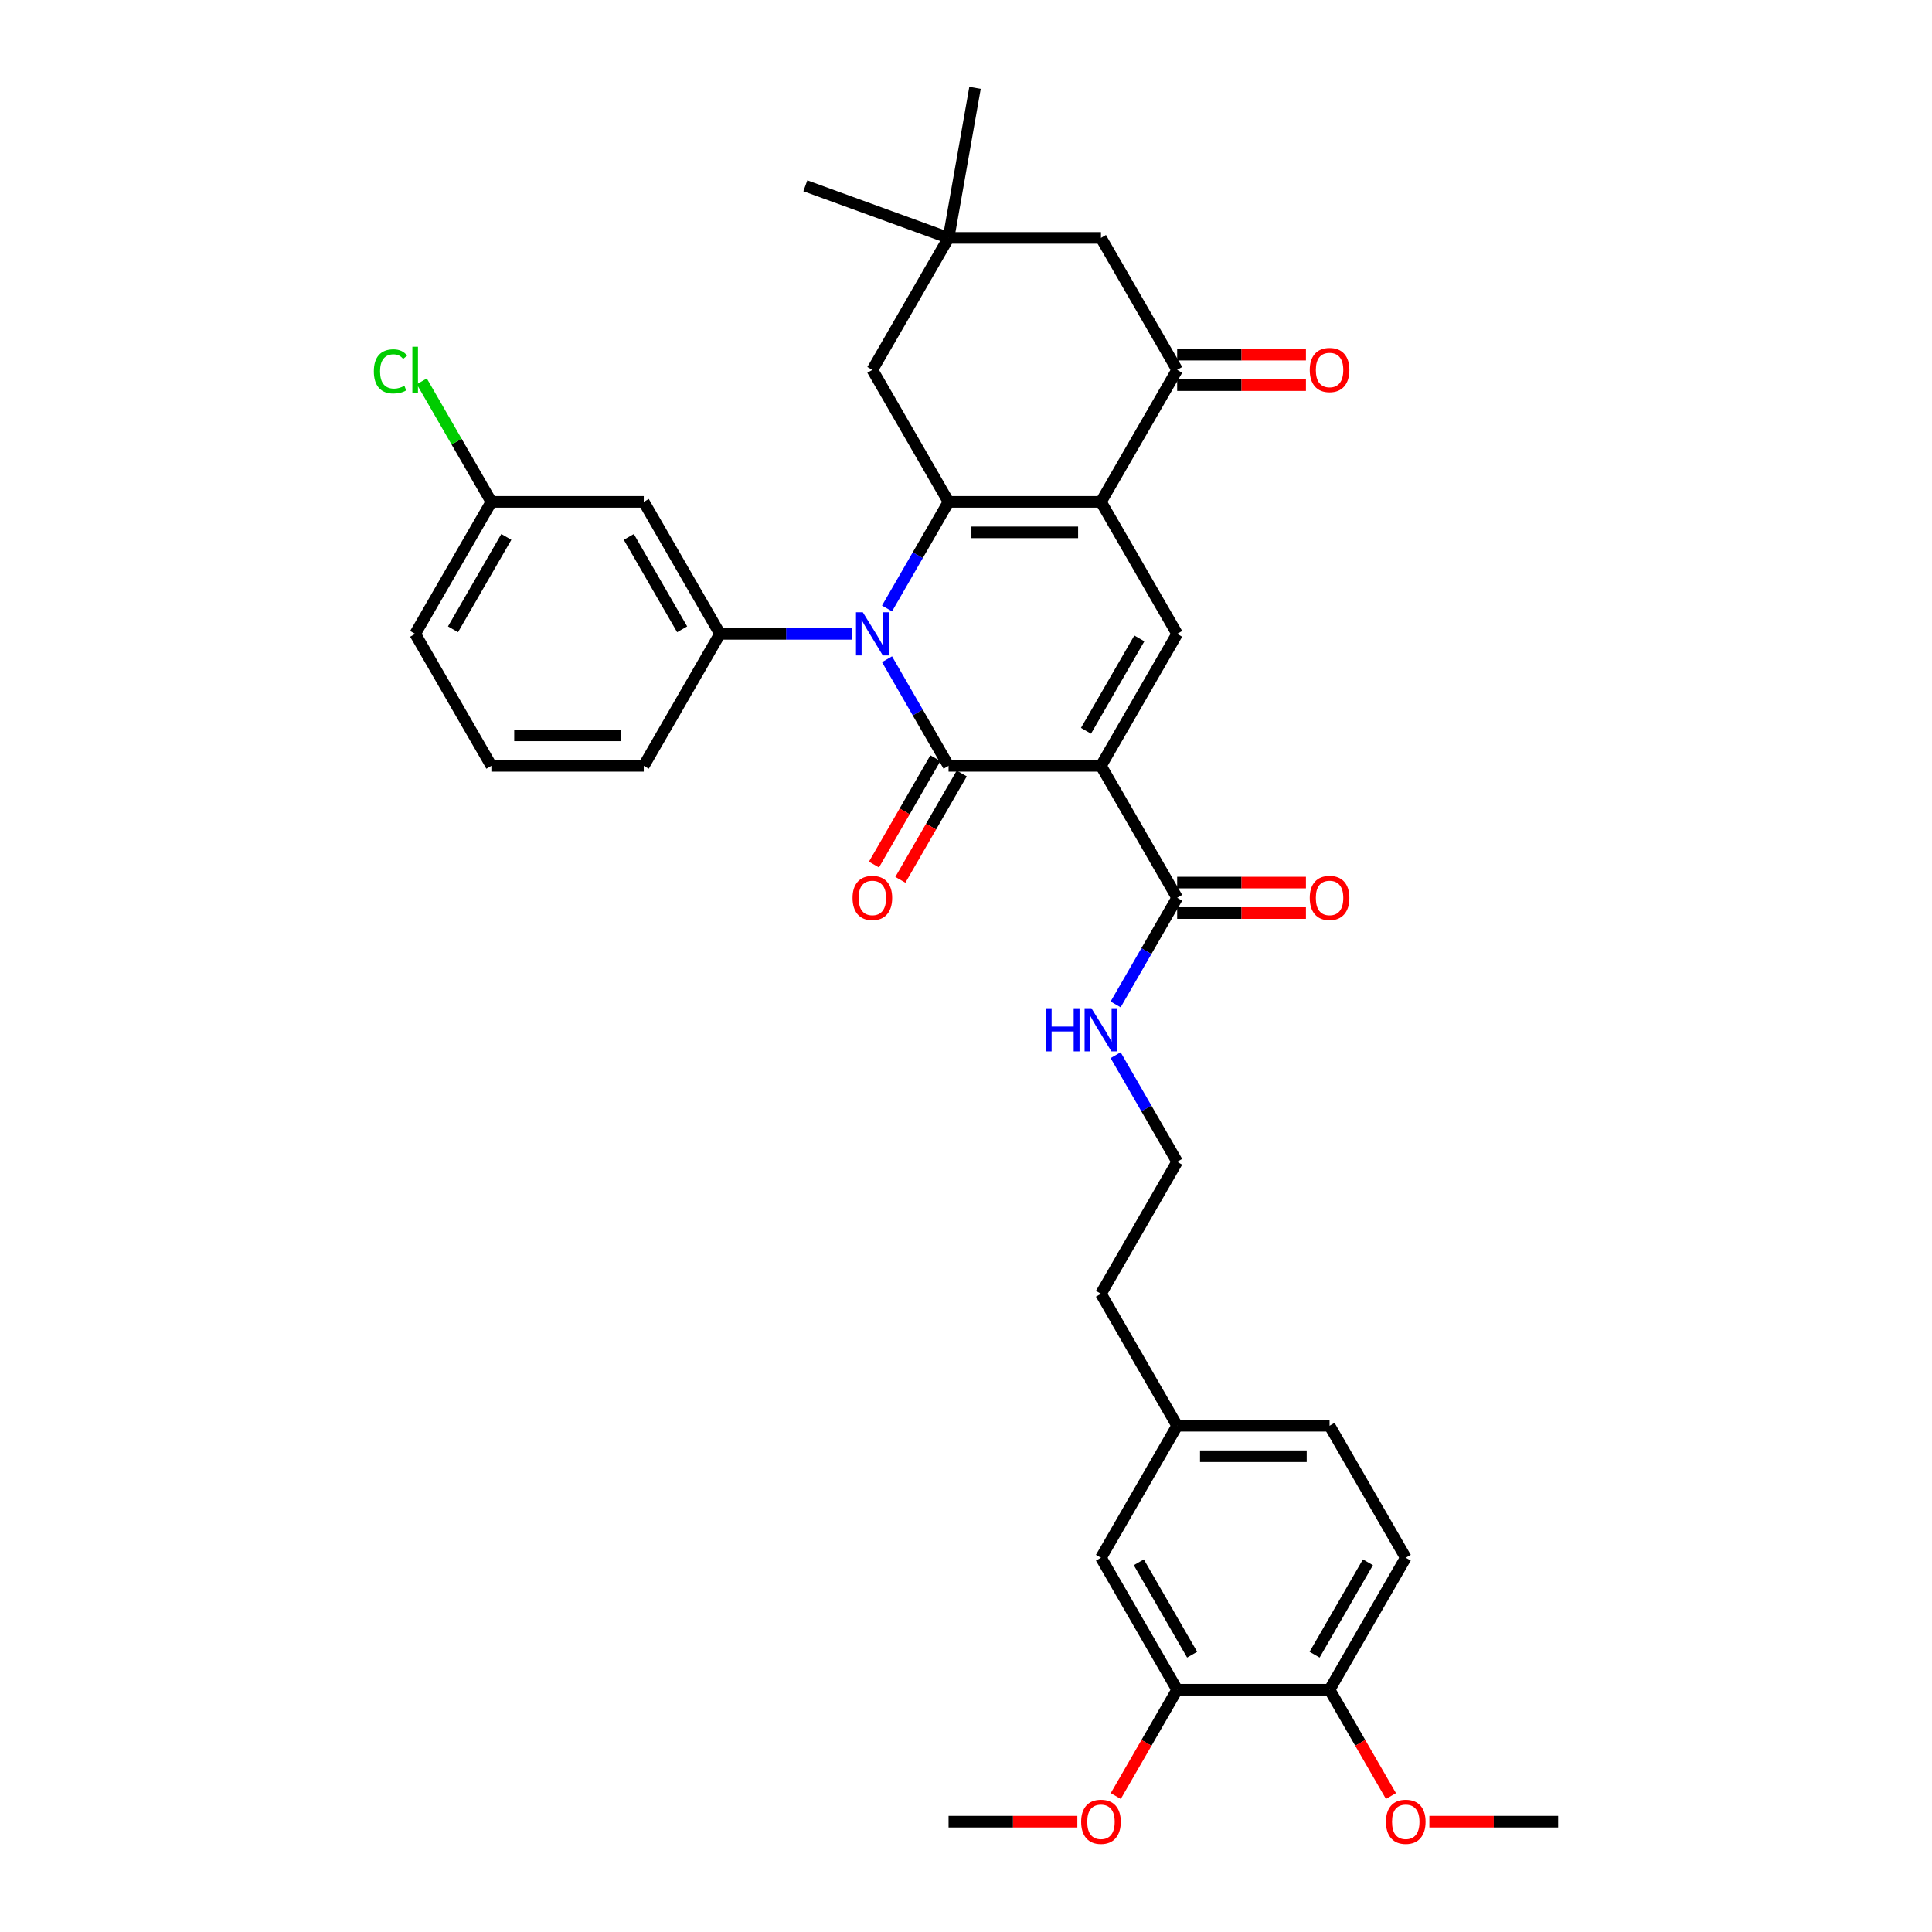 <?xml version='1.0' encoding='iso-8859-1'?>
<svg version='1.1' baseProfile='full'
              xmlns='http://www.w3.org/2000/svg'
                      xmlns:rdkit='http://www.rdkit.org/xml'
                      xmlns:xlink='http://www.w3.org/1999/xlink'
                  xml:space='preserve'
width='1000px' height='1000px' viewBox='0 0 1000 1000'>
<!-- END OF HEADER -->
<rect style='opacity:1.0;fill:#FFFFFF;stroke:none' width='1000' height='1000' x='0' y='0'> </rect>
<path class='bond-1' d='M 569.858,396.393 L 490.976,396.393' style='fill:none;fill-rule:evenodd;stroke:#000000;stroke-width:6px;stroke-linecap:butt;stroke-linejoin:miter;stroke-opacity:1' />
<path class='bond-4' d='M 569.858,396.393 L 609.299,328.079' style='fill:none;fill-rule:evenodd;stroke:#000000;stroke-width:6px;stroke-linecap:butt;stroke-linejoin:miter;stroke-opacity:1' />
<path class='bond-4' d='M 562.111,378.258 L 589.72,330.438' style='fill:none;fill-rule:evenodd;stroke:#000000;stroke-width:6px;stroke-linecap:butt;stroke-linejoin:miter;stroke-opacity:1' />
<path class='bond-7' d='M 569.858,396.393 L 609.299,464.707' style='fill:none;fill-rule:evenodd;stroke:#000000;stroke-width:6px;stroke-linecap:butt;stroke-linejoin:miter;stroke-opacity:1' />
<path class='bond-0' d='M 459.122,341.221 L 475.049,368.807' style='fill:none;fill-rule:evenodd;stroke:#0000FF;stroke-width:6px;stroke-linecap:butt;stroke-linejoin:miter;stroke-opacity:1' />
<path class='bond-0' d='M 475.049,368.807 L 490.976,396.393' style='fill:none;fill-rule:evenodd;stroke:#000000;stroke-width:6px;stroke-linecap:butt;stroke-linejoin:miter;stroke-opacity:1' />
<path class='bond-5' d='M 441.091,328.079 L 406.872,328.079' style='fill:none;fill-rule:evenodd;stroke:#0000FF;stroke-width:6px;stroke-linecap:butt;stroke-linejoin:miter;stroke-opacity:1' />
<path class='bond-5' d='M 406.872,328.079 L 372.653,328.079' style='fill:none;fill-rule:evenodd;stroke:#000000;stroke-width:6px;stroke-linecap:butt;stroke-linejoin:miter;stroke-opacity:1' />
<path class='bond-35' d='M 459.122,314.937 L 475.049,287.351' style='fill:none;fill-rule:evenodd;stroke:#0000FF;stroke-width:6px;stroke-linecap:butt;stroke-linejoin:miter;stroke-opacity:1' />
<path class='bond-35' d='M 475.049,287.351 L 490.976,259.765' style='fill:none;fill-rule:evenodd;stroke:#000000;stroke-width:6px;stroke-linecap:butt;stroke-linejoin:miter;stroke-opacity:1' />
<path class='bond-11' d='M 484.145,392.449 L 468.254,419.972' style='fill:none;fill-rule:evenodd;stroke:#000000;stroke-width:6px;stroke-linecap:butt;stroke-linejoin:miter;stroke-opacity:1' />
<path class='bond-11' d='M 468.254,419.972 L 452.364,447.495' style='fill:none;fill-rule:evenodd;stroke:#FF0000;stroke-width:6px;stroke-linecap:butt;stroke-linejoin:miter;stroke-opacity:1' />
<path class='bond-11' d='M 497.807,400.337 L 481.917,427.86' style='fill:none;fill-rule:evenodd;stroke:#000000;stroke-width:6px;stroke-linecap:butt;stroke-linejoin:miter;stroke-opacity:1' />
<path class='bond-11' d='M 481.917,427.86 L 466.027,455.383' style='fill:none;fill-rule:evenodd;stroke:#FF0000;stroke-width:6px;stroke-linecap:butt;stroke-linejoin:miter;stroke-opacity:1' />
<path class='bond-2' d='M 490.976,259.765 L 569.858,259.765' style='fill:none;fill-rule:evenodd;stroke:#000000;stroke-width:6px;stroke-linecap:butt;stroke-linejoin:miter;stroke-opacity:1' />
<path class='bond-2' d='M 502.808,275.542 L 558.026,275.542' style='fill:none;fill-rule:evenodd;stroke:#000000;stroke-width:6px;stroke-linecap:butt;stroke-linejoin:miter;stroke-opacity:1' />
<path class='bond-8' d='M 490.976,259.765 L 451.535,191.452' style='fill:none;fill-rule:evenodd;stroke:#000000;stroke-width:6px;stroke-linecap:butt;stroke-linejoin:miter;stroke-opacity:1' />
<path class='bond-3' d='M 569.858,259.765 L 609.299,328.079' style='fill:none;fill-rule:evenodd;stroke:#000000;stroke-width:6px;stroke-linecap:butt;stroke-linejoin:miter;stroke-opacity:1' />
<path class='bond-6' d='M 569.858,259.765 L 609.299,191.452' style='fill:none;fill-rule:evenodd;stroke:#000000;stroke-width:6px;stroke-linecap:butt;stroke-linejoin:miter;stroke-opacity:1' />
<path class='bond-9' d='M 372.653,328.079 L 333.212,259.765' style='fill:none;fill-rule:evenodd;stroke:#000000;stroke-width:6px;stroke-linecap:butt;stroke-linejoin:miter;stroke-opacity:1' />
<path class='bond-9' d='M 353.074,325.72 L 325.466,277.901' style='fill:none;fill-rule:evenodd;stroke:#000000;stroke-width:6px;stroke-linecap:butt;stroke-linejoin:miter;stroke-opacity:1' />
<path class='bond-24' d='M 372.653,328.079 L 333.212,396.393' style='fill:none;fill-rule:evenodd;stroke:#000000;stroke-width:6px;stroke-linecap:butt;stroke-linejoin:miter;stroke-opacity:1' />
<path class='bond-12' d='M 609.299,191.452 L 569.858,123.138' style='fill:none;fill-rule:evenodd;stroke:#000000;stroke-width:6px;stroke-linecap:butt;stroke-linejoin:miter;stroke-opacity:1' />
<path class='bond-14' d='M 609.299,199.34 L 642.626,199.34' style='fill:none;fill-rule:evenodd;stroke:#000000;stroke-width:6px;stroke-linecap:butt;stroke-linejoin:miter;stroke-opacity:1' />
<path class='bond-14' d='M 642.626,199.34 L 675.954,199.34' style='fill:none;fill-rule:evenodd;stroke:#FF0000;stroke-width:6px;stroke-linecap:butt;stroke-linejoin:miter;stroke-opacity:1' />
<path class='bond-14' d='M 609.299,183.564 L 642.626,183.564' style='fill:none;fill-rule:evenodd;stroke:#000000;stroke-width:6px;stroke-linecap:butt;stroke-linejoin:miter;stroke-opacity:1' />
<path class='bond-14' d='M 642.626,183.564 L 675.954,183.564' style='fill:none;fill-rule:evenodd;stroke:#FF0000;stroke-width:6px;stroke-linecap:butt;stroke-linejoin:miter;stroke-opacity:1' />
<path class='bond-16' d='M 609.299,472.595 L 642.626,472.595' style='fill:none;fill-rule:evenodd;stroke:#000000;stroke-width:6px;stroke-linecap:butt;stroke-linejoin:miter;stroke-opacity:1' />
<path class='bond-16' d='M 642.626,472.595 L 675.954,472.595' style='fill:none;fill-rule:evenodd;stroke:#FF0000;stroke-width:6px;stroke-linecap:butt;stroke-linejoin:miter;stroke-opacity:1' />
<path class='bond-16' d='M 609.299,456.818 L 642.626,456.818' style='fill:none;fill-rule:evenodd;stroke:#000000;stroke-width:6px;stroke-linecap:butt;stroke-linejoin:miter;stroke-opacity:1' />
<path class='bond-16' d='M 642.626,456.818 L 675.954,456.818' style='fill:none;fill-rule:evenodd;stroke:#FF0000;stroke-width:6px;stroke-linecap:butt;stroke-linejoin:miter;stroke-opacity:1' />
<path class='bond-18' d='M 609.299,464.707 L 593.372,492.293' style='fill:none;fill-rule:evenodd;stroke:#000000;stroke-width:6px;stroke-linecap:butt;stroke-linejoin:miter;stroke-opacity:1' />
<path class='bond-18' d='M 593.372,492.293 L 577.445,519.879' style='fill:none;fill-rule:evenodd;stroke:#0000FF;stroke-width:6px;stroke-linecap:butt;stroke-linejoin:miter;stroke-opacity:1' />
<path class='bond-10' d='M 451.535,191.452 L 490.976,123.138' style='fill:none;fill-rule:evenodd;stroke:#000000;stroke-width:6px;stroke-linecap:butt;stroke-linejoin:miter;stroke-opacity:1' />
<path class='bond-20' d='M 333.212,259.765 L 254.33,259.765' style='fill:none;fill-rule:evenodd;stroke:#000000;stroke-width:6px;stroke-linecap:butt;stroke-linejoin:miter;stroke-opacity:1' />
<path class='bond-29' d='M 490.976,123.138 L 416.851,96.159' style='fill:none;fill-rule:evenodd;stroke:#000000;stroke-width:6px;stroke-linecap:butt;stroke-linejoin:miter;stroke-opacity:1' />
<path class='bond-30' d='M 490.976,123.138 L 504.674,45.455' style='fill:none;fill-rule:evenodd;stroke:#000000;stroke-width:6px;stroke-linecap:butt;stroke-linejoin:miter;stroke-opacity:1' />
<path class='bond-36' d='M 490.976,123.138 L 569.858,123.138' style='fill:none;fill-rule:evenodd;stroke:#000000;stroke-width:6px;stroke-linecap:butt;stroke-linejoin:miter;stroke-opacity:1' />
<path class='bond-13' d='M 609.299,874.589 L 569.858,806.275' style='fill:none;fill-rule:evenodd;stroke:#000000;stroke-width:6px;stroke-linecap:butt;stroke-linejoin:miter;stroke-opacity:1' />
<path class='bond-13' d='M 617.045,856.454 L 589.437,808.634' style='fill:none;fill-rule:evenodd;stroke:#000000;stroke-width:6px;stroke-linecap:butt;stroke-linejoin:miter;stroke-opacity:1' />
<path class='bond-15' d='M 609.299,874.589 L 688.181,874.589' style='fill:none;fill-rule:evenodd;stroke:#000000;stroke-width:6px;stroke-linecap:butt;stroke-linejoin:miter;stroke-opacity:1' />
<path class='bond-23' d='M 609.299,874.589 L 593.408,902.112' style='fill:none;fill-rule:evenodd;stroke:#000000;stroke-width:6px;stroke-linecap:butt;stroke-linejoin:miter;stroke-opacity:1' />
<path class='bond-23' d='M 593.408,902.112 L 577.518,929.635' style='fill:none;fill-rule:evenodd;stroke:#FF0000;stroke-width:6px;stroke-linecap:butt;stroke-linejoin:miter;stroke-opacity:1' />
<path class='bond-26' d='M 688.181,874.589 L 704.071,902.112' style='fill:none;fill-rule:evenodd;stroke:#000000;stroke-width:6px;stroke-linecap:butt;stroke-linejoin:miter;stroke-opacity:1' />
<path class='bond-26' d='M 704.071,902.112 L 719.961,929.635' style='fill:none;fill-rule:evenodd;stroke:#FF0000;stroke-width:6px;stroke-linecap:butt;stroke-linejoin:miter;stroke-opacity:1' />
<path class='bond-38' d='M 688.181,874.589 L 727.622,806.275' style='fill:none;fill-rule:evenodd;stroke:#000000;stroke-width:6px;stroke-linecap:butt;stroke-linejoin:miter;stroke-opacity:1' />
<path class='bond-38' d='M 680.434,856.454 L 708.043,808.634' style='fill:none;fill-rule:evenodd;stroke:#000000;stroke-width:6px;stroke-linecap:butt;stroke-linejoin:miter;stroke-opacity:1' />
<path class='bond-17' d='M 569.858,806.275 L 609.299,737.961' style='fill:none;fill-rule:evenodd;stroke:#000000;stroke-width:6px;stroke-linecap:butt;stroke-linejoin:miter;stroke-opacity:1' />
<path class='bond-27' d='M 577.445,546.162 L 593.372,573.748' style='fill:none;fill-rule:evenodd;stroke:#0000FF;stroke-width:6px;stroke-linecap:butt;stroke-linejoin:miter;stroke-opacity:1' />
<path class='bond-27' d='M 593.372,573.748 L 609.299,601.334' style='fill:none;fill-rule:evenodd;stroke:#000000;stroke-width:6px;stroke-linecap:butt;stroke-linejoin:miter;stroke-opacity:1' />
<path class='bond-19' d='M 727.622,806.275 L 688.181,737.961' style='fill:none;fill-rule:evenodd;stroke:#000000;stroke-width:6px;stroke-linecap:butt;stroke-linejoin:miter;stroke-opacity:1' />
<path class='bond-25' d='M 254.33,259.765 L 236.322,228.573' style='fill:none;fill-rule:evenodd;stroke:#000000;stroke-width:6px;stroke-linecap:butt;stroke-linejoin:miter;stroke-opacity:1' />
<path class='bond-25' d='M 236.322,228.573 L 218.313,197.381' style='fill:none;fill-rule:evenodd;stroke:#00CC00;stroke-width:6px;stroke-linecap:butt;stroke-linejoin:miter;stroke-opacity:1' />
<path class='bond-37' d='M 254.33,259.765 L 214.889,328.079' style='fill:none;fill-rule:evenodd;stroke:#000000;stroke-width:6px;stroke-linecap:butt;stroke-linejoin:miter;stroke-opacity:1' />
<path class='bond-37' d='M 262.077,277.901 L 234.468,325.72' style='fill:none;fill-rule:evenodd;stroke:#000000;stroke-width:6px;stroke-linecap:butt;stroke-linejoin:miter;stroke-opacity:1' />
<path class='bond-21' d='M 609.299,737.961 L 569.858,669.648' style='fill:none;fill-rule:evenodd;stroke:#000000;stroke-width:6px;stroke-linecap:butt;stroke-linejoin:miter;stroke-opacity:1' />
<path class='bond-22' d='M 609.299,737.961 L 688.181,737.961' style='fill:none;fill-rule:evenodd;stroke:#000000;stroke-width:6px;stroke-linecap:butt;stroke-linejoin:miter;stroke-opacity:1' />
<path class='bond-22' d='M 621.131,753.738 L 676.348,753.738' style='fill:none;fill-rule:evenodd;stroke:#000000;stroke-width:6px;stroke-linecap:butt;stroke-linejoin:miter;stroke-opacity:1' />
<path class='bond-33' d='M 557.631,942.902 L 524.304,942.902' style='fill:none;fill-rule:evenodd;stroke:#FF0000;stroke-width:6px;stroke-linecap:butt;stroke-linejoin:miter;stroke-opacity:1' />
<path class='bond-33' d='M 524.304,942.902 L 490.976,942.902' style='fill:none;fill-rule:evenodd;stroke:#000000;stroke-width:6px;stroke-linecap:butt;stroke-linejoin:miter;stroke-opacity:1' />
<path class='bond-28' d='M 333.212,396.393 L 254.33,396.393' style='fill:none;fill-rule:evenodd;stroke:#000000;stroke-width:6px;stroke-linecap:butt;stroke-linejoin:miter;stroke-opacity:1' />
<path class='bond-28' d='M 321.38,380.616 L 266.163,380.616' style='fill:none;fill-rule:evenodd;stroke:#000000;stroke-width:6px;stroke-linecap:butt;stroke-linejoin:miter;stroke-opacity:1' />
<path class='bond-34' d='M 739.848,942.902 L 773.176,942.902' style='fill:none;fill-rule:evenodd;stroke:#FF0000;stroke-width:6px;stroke-linecap:butt;stroke-linejoin:miter;stroke-opacity:1' />
<path class='bond-34' d='M 773.176,942.902 L 806.503,942.902' style='fill:none;fill-rule:evenodd;stroke:#000000;stroke-width:6px;stroke-linecap:butt;stroke-linejoin:miter;stroke-opacity:1' />
<path class='bond-31' d='M 609.299,601.334 L 569.858,669.648' style='fill:none;fill-rule:evenodd;stroke:#000000;stroke-width:6px;stroke-linecap:butt;stroke-linejoin:miter;stroke-opacity:1' />
<path class='bond-32' d='M 254.33,396.393 L 214.889,328.079' style='fill:none;fill-rule:evenodd;stroke:#000000;stroke-width:6px;stroke-linecap:butt;stroke-linejoin:miter;stroke-opacity:1' />
<path  class='atom-1' d='M 446.597 316.909
L 453.917 328.742
Q 454.643 329.909, 455.81 332.023
Q 456.978 334.137, 457.041 334.263
L 457.041 316.909
L 460.007 316.909
L 460.007 339.249
L 456.946 339.249
L 449.09 326.312
Q 448.175 324.798, 447.196 323.062
Q 446.25 321.327, 445.966 320.79
L 445.966 339.249
L 443.063 339.249
L 443.063 316.909
L 446.597 316.909
' fill='#0000FF'/>
<path  class='atom-12' d='M 441.28 464.77
Q 441.28 459.406, 443.931 456.408
Q 446.581 453.411, 451.535 453.411
Q 456.489 453.411, 459.139 456.408
Q 461.79 459.406, 461.79 464.77
Q 461.79 470.197, 459.108 473.289
Q 456.426 476.35, 451.535 476.35
Q 446.613 476.35, 443.931 473.289
Q 441.28 470.228, 441.28 464.77
M 451.535 473.825
Q 454.943 473.825, 456.773 471.553
Q 458.634 469.25, 458.634 464.77
Q 458.634 460.384, 456.773 458.175
Q 454.943 455.935, 451.535 455.935
Q 448.127 455.935, 446.266 458.144
Q 444.436 460.352, 444.436 464.77
Q 444.436 469.282, 446.266 471.553
Q 448.127 473.825, 451.535 473.825
' fill='#FF0000'/>
<path  class='atom-15' d='M 677.926 191.515
Q 677.926 186.151, 680.576 183.153
Q 683.227 180.156, 688.181 180.156
Q 693.134 180.156, 695.785 183.153
Q 698.435 186.151, 698.435 191.515
Q 698.435 196.942, 695.753 200.034
Q 693.071 203.095, 688.181 203.095
Q 683.258 203.095, 680.576 200.034
Q 677.926 196.973, 677.926 191.515
M 688.181 200.57
Q 691.588 200.57, 693.418 198.299
Q 695.28 195.995, 695.28 191.515
Q 695.28 187.129, 693.418 184.92
Q 691.588 182.68, 688.181 182.68
Q 684.773 182.68, 682.911 184.889
Q 681.081 187.097, 681.081 191.515
Q 681.081 196.027, 682.911 198.299
Q 684.773 200.57, 688.181 200.57
' fill='#FF0000'/>
<path  class='atom-17' d='M 677.926 464.77
Q 677.926 459.406, 680.576 456.408
Q 683.227 453.411, 688.181 453.411
Q 693.134 453.411, 695.785 456.408
Q 698.435 459.406, 698.435 464.77
Q 698.435 470.197, 695.753 473.289
Q 693.071 476.35, 688.181 476.35
Q 683.258 476.35, 680.576 473.289
Q 677.926 470.228, 677.926 464.77
M 688.181 473.825
Q 691.588 473.825, 693.418 471.553
Q 695.28 469.25, 695.28 464.77
Q 695.28 460.384, 693.418 458.175
Q 691.588 455.935, 688.181 455.935
Q 684.773 455.935, 682.911 458.144
Q 681.081 460.352, 681.081 464.77
Q 681.081 469.282, 682.911 471.553
Q 684.773 473.825, 688.181 473.825
' fill='#FF0000'/>
<path  class='atom-19' d='M 541.287 521.851
L 544.316 521.851
L 544.316 531.348
L 555.738 531.348
L 555.738 521.851
L 558.767 521.851
L 558.767 544.19
L 555.738 544.19
L 555.738 533.872
L 544.316 533.872
L 544.316 544.19
L 541.287 544.19
L 541.287 521.851
' fill='#0000FF'/>
<path  class='atom-19' d='M 564.92 521.851
L 572.24 533.683
Q 572.966 534.85, 574.133 536.964
Q 575.301 539.078, 575.364 539.205
L 575.364 521.851
L 578.33 521.851
L 578.33 544.19
L 575.269 544.19
L 567.412 531.253
Q 566.497 529.739, 565.519 528.003
Q 564.573 526.268, 564.289 525.732
L 564.289 544.19
L 561.386 544.19
L 561.386 521.851
L 564.92 521.851
' fill='#0000FF'/>
<path  class='atom-24' d='M 559.603 942.966
Q 559.603 937.602, 562.254 934.604
Q 564.904 931.607, 569.858 931.607
Q 574.812 931.607, 577.462 934.604
Q 580.112 937.602, 580.112 942.966
Q 580.112 948.393, 577.43 951.485
Q 574.748 954.545, 569.858 954.545
Q 564.936 954.545, 562.254 951.485
Q 559.603 948.424, 559.603 942.966
M 569.858 952.021
Q 573.265 952.021, 575.096 949.749
Q 576.957 947.446, 576.957 942.966
Q 576.957 938.58, 575.096 936.371
Q 573.265 934.131, 569.858 934.131
Q 566.45 934.131, 564.588 936.34
Q 562.758 938.548, 562.758 942.966
Q 562.758 947.478, 564.588 949.749
Q 566.45 952.021, 569.858 952.021
' fill='#FF0000'/>
<path  class='atom-26' d='M 193.497 192.225
Q 193.497 186.671, 196.084 183.769
Q 198.703 180.834, 203.657 180.834
Q 208.263 180.834, 210.724 184.084
L 208.642 185.788
Q 206.843 183.422, 203.657 183.422
Q 200.28 183.422, 198.482 185.693
Q 196.715 187.934, 196.715 192.225
Q 196.715 196.642, 198.545 198.914
Q 200.407 201.186, 204.004 201.186
Q 206.465 201.186, 209.336 199.703
L 210.22 202.069
Q 209.052 202.826, 207.285 203.268
Q 205.518 203.71, 203.562 203.71
Q 198.703 203.71, 196.084 200.744
Q 193.497 197.778, 193.497 192.225
' fill='#00CC00'/>
<path  class='atom-26' d='M 213.438 179.477
L 216.341 179.477
L 216.341 203.426
L 213.438 203.426
L 213.438 179.477
' fill='#00CC00'/>
<path  class='atom-27' d='M 717.367 942.966
Q 717.367 937.602, 720.017 934.604
Q 722.668 931.607, 727.622 931.607
Q 732.575 931.607, 735.226 934.604
Q 737.876 937.602, 737.876 942.966
Q 737.876 948.393, 735.194 951.485
Q 732.512 954.545, 727.622 954.545
Q 722.699 954.545, 720.017 951.485
Q 717.367 948.424, 717.367 942.966
M 727.622 952.021
Q 731.029 952.021, 732.859 949.749
Q 734.721 947.446, 734.721 942.966
Q 734.721 938.58, 732.859 936.371
Q 731.029 934.131, 727.622 934.131
Q 724.214 934.131, 722.352 936.34
Q 720.522 938.548, 720.522 942.966
Q 720.522 947.478, 722.352 949.749
Q 724.214 952.021, 727.622 952.021
' fill='#FF0000'/>
</svg>
